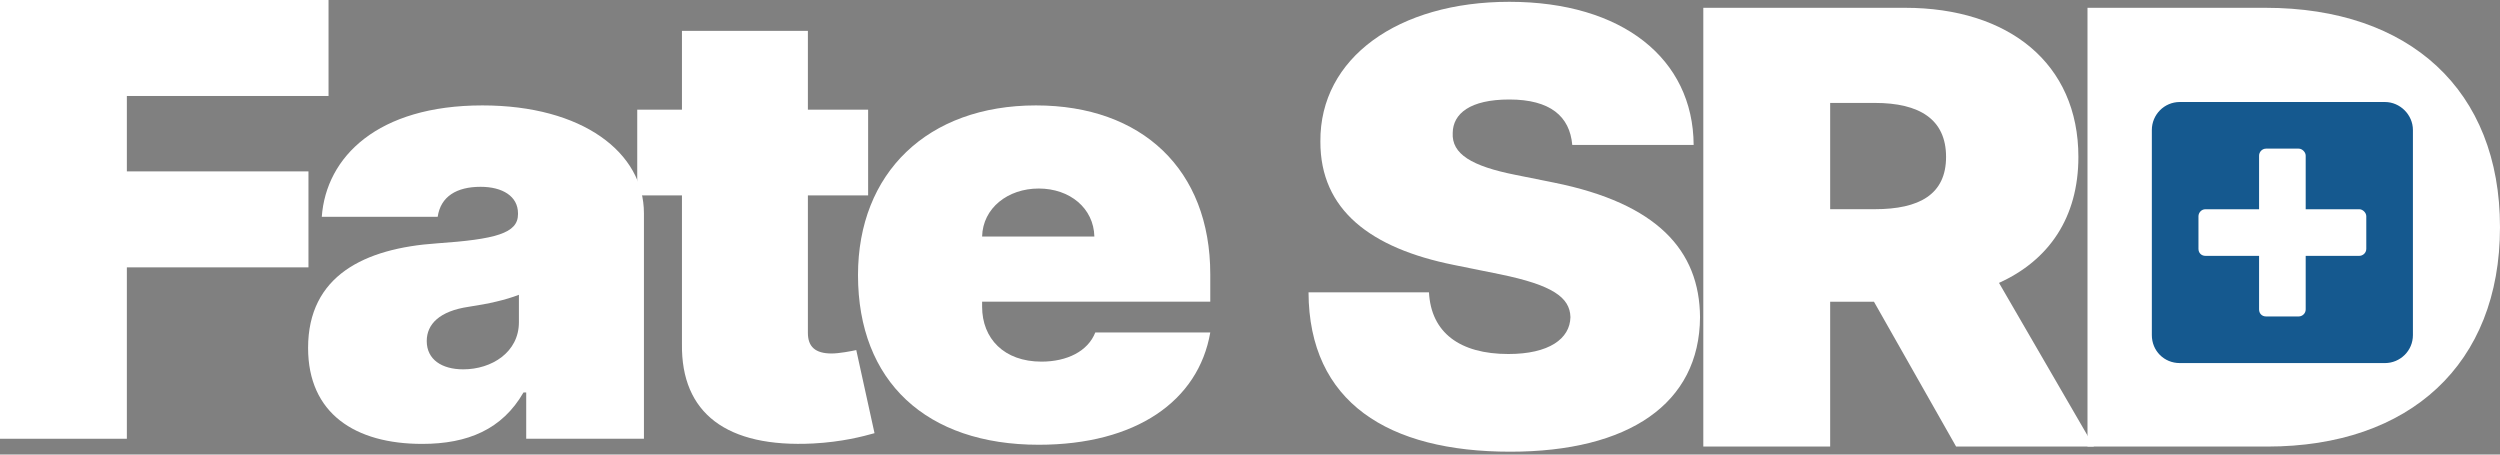 <svg width="275" height="50" viewBox="0 0 275 50" fill="none" xmlns="http://www.w3.org/2000/svg" class="fate-srd-logo">
<rect x="0" y="0" width="275" height="50" fill="#808080" stroke="none"/>
<path d="M172.949 15.941H186.301C186.25 6.467 178.47 0.199 166.022 0.199C153.8 0.199 145.167 6.373 145.242 15.564C145.217 23.105 150.788 27.299 159.899 29.138L165.018 30.174C170.74 31.353 172.698 32.696 172.748 34.888C172.698 37.268 170.389 38.941 165.922 38.941C160.576 38.941 157.414 36.584 157.188 32.154H143.937C143.987 44.267 152.721 49.687 166.123 49.687C179.148 49.687 186.953 44.408 187.003 34.888C186.953 27.535 182.285 22.374 170.941 20.088L166.725 19.24C161.856 18.274 159.673 16.93 159.798 14.621C159.823 12.5 161.706 10.945 166.022 10.945C170.54 10.945 172.673 12.806 172.949 15.941Z" fill="white"/>
<path d="M187.364 49.122H201.318V33.191H206.137L215.172 49.122H230.33L219.89 31.117C225.361 28.643 228.623 23.953 228.623 17.26C228.623 6.986 220.969 0.858 209.55 0.858H187.364V49.122ZM201.318 23.011V11.322H206.237C211.131 11.322 214.067 13.113 214.067 17.26C214.067 21.384 211.131 23.011 206.237 23.011H201.318Z" fill="white"/>
<path d="M249.401 49.122C265.061 49.122 274.999 40.072 274.999 24.99C274.999 9.908 265.061 0.858 249.2 0.858H229.624V49.122H249.401ZM243.578 37.998V11.982H248.497C256.528 11.982 260.945 14.904 260.945 24.99C260.945 35.076 256.528 37.998 248.899 37.998H243.578Z" fill="white"/>
<rect x="236.703" y="10.171" width="25.982" height="29.106" fill="white"/>
<path d="M262.344 11.221H239.78C238.049 11.221 236.703 12.631 236.703 14.298V36.861C236.703 38.592 238.049 39.938 239.78 39.938H262.344C264.01 39.938 265.421 38.592 265.421 36.861V14.298C265.421 12.631 264.01 11.221 262.344 11.221ZM260.292 27.375C260.292 27.823 259.908 28.144 259.523 28.144H253.626V34.041C253.626 34.49 253.241 34.81 252.857 34.81H249.267C248.818 34.81 248.498 34.49 248.498 34.041V28.144H242.6C242.152 28.144 241.831 27.823 241.831 27.375V23.785C241.831 23.4 242.152 23.016 242.6 23.016H248.498V17.118C248.498 16.734 248.818 16.349 249.267 16.349H252.857C253.241 16.349 253.626 16.734 253.626 17.118V23.016H259.523C259.908 23.016 260.292 23.4 260.292 23.785V27.375Z" fill="#15598F"/>
<path d="M0 48.263H13.954V29.41H33.931V18.853H13.954V10.558H36.139V0H0V48.263Z" fill="white"/>
<path d="M46.439 48.829C51.458 48.829 55.248 47.226 57.582 43.173H57.883V48.263H70.833V23.472C70.833 16.779 64.082 11.595 53.064 11.595C41.545 11.595 35.873 17.25 35.396 23.849H48.145C48.472 21.61 50.228 20.549 52.864 20.549C55.273 20.549 56.98 21.586 56.98 23.472V23.566C56.98 25.663 54.52 26.323 48.045 26.771C40.089 27.313 33.89 30.329 33.89 38.271C33.89 45.482 39.06 48.829 46.439 48.829ZM50.956 40.628C48.597 40.628 46.941 39.544 46.941 37.517C46.941 35.655 48.346 34.218 51.559 33.746C53.767 33.417 55.624 32.992 57.08 32.427V35.443C57.08 38.742 54.093 40.628 50.956 40.628Z" fill="white"/>
<path d="M95.494 12.066H88.868V3.393H75.015V12.066H70.096V21.492H75.015V37.847C74.914 45.435 79.909 49.276 89.471 48.782C92.608 48.617 94.942 48.004 96.197 47.65L94.189 38.507C93.662 38.625 92.307 38.884 91.478 38.884C89.671 38.884 88.868 38.13 88.868 36.621V21.492H95.494V12.066Z" fill="white"/>
<path d="M114.257 48.923C124.948 48.923 131.825 44.115 133.13 36.574H120.481C119.678 38.625 117.394 39.779 114.558 39.779C110.442 39.779 108.033 37.234 108.033 33.746V33.181H133.13V30.165C133.13 18.641 125.601 11.595 113.956 11.595C102.01 11.595 94.38 19.041 94.38 30.259C94.38 41.971 101.909 48.923 114.257 48.923ZM108.033 26.017C108.108 22.883 110.869 20.738 114.257 20.738C117.695 20.738 120.305 22.906 120.381 26.017H108.033Z" fill="white"/>
</svg>
